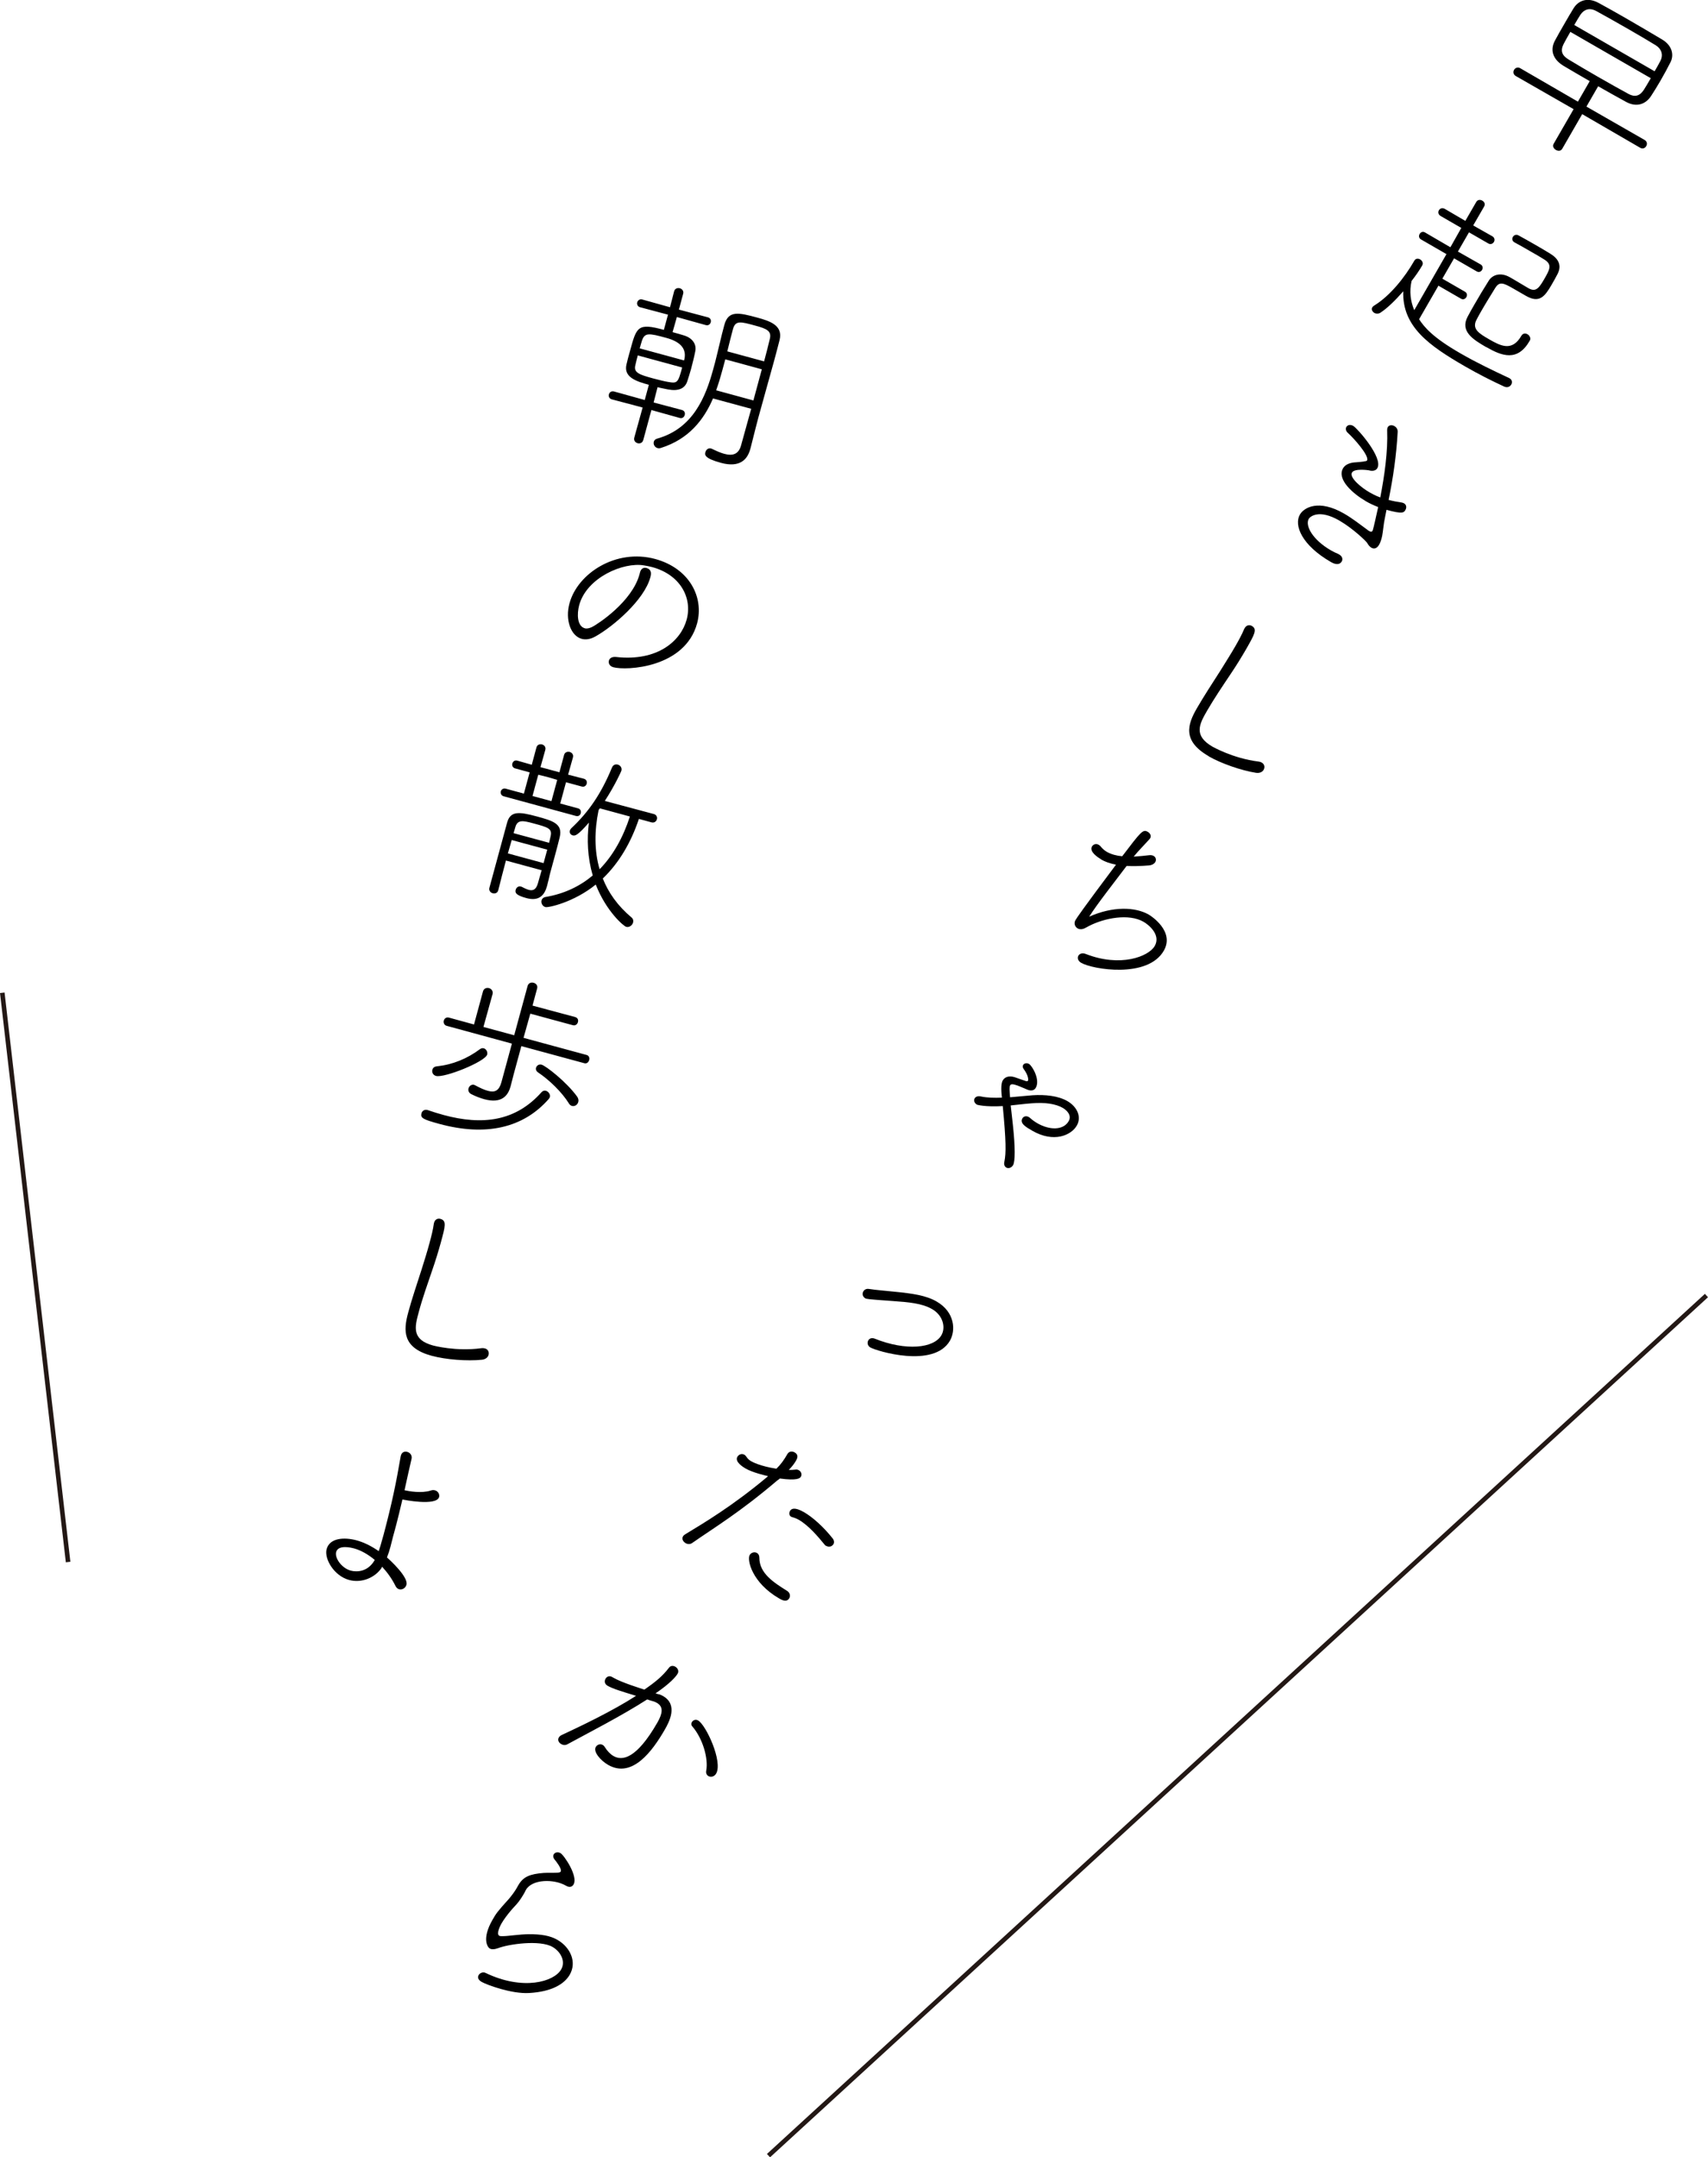 <?xml version="1.0" encoding="UTF-8"?><svg id="_レイヤー_2" xmlns="http://www.w3.org/2000/svg" width="186.58" height="235.57" viewBox="0 0 186.58 235.57"><defs><style>.cls-1{fill:none;stroke:#231815;stroke-miterlimit:10;stroke-width:.5px;}</style></defs><g id="_レイヤー_1-2"><g><g><path d="m172.84,12.46l-2.18,3.78c-.16.28-.46.27-.7.13-.22-.13-.4-.39-.24-.67l2.18-3.78-6.32-3.62c-.28-.16-.31-.46-.18-.68.12-.21.4-.33.67-.17l6.3,3.65,1.29-2.24c-.97-.56-1.92-1.11-2.83-1.65-1.33-.79-1.45-1.85-.99-2.74.28-.53.66-1.19,1.03-1.83.38-.66.75-1.3,1.04-1.76.5-.79,1.47-1.23,2.7-.57.79.43,1.86,1.02,3,1.68,1.37.79,2.83,1.65,3.97,2.33,1.13.68,1.29,1.73.9,2.48-.28.56-.68,1.3-1.09,2.01-.36.62-.73,1.22-1.04,1.69-.56.85-1.55,1.28-2.75.61-1.05-.58-2.05-1.13-3.02-1.69l-1.28,2.22,6.35,3.64c.29.17.31.46.18.68-.12.21-.38.34-.67.17l-6.33-3.67Zm-1.3-8.97c-.28.49-.56.97-.73,1.31-.39.77-.17,1.26.53,1.69.82.5,1.99,1.19,3.19,1.88,1.21.7,2.44,1.38,3.37,1.89.7.38,1.23.22,1.67-.45.2-.3.48-.79.76-1.27l-8.77-5.05Zm9.21,4.29c.26-.45.49-.85.64-1.15.33-.66.1-1.3-.51-1.68-.68-.42-1.75-1.05-2.86-1.69-1.37-.79-2.78-1.58-3.66-2.06-.74-.4-1.34-.15-1.71.4-.18.27-.42.68-.68,1.13l8.77,5.05Z"/><path d="m157.13,31.2l-2.11,3.66c.54.82,1.43,1.96,4.54,3.74,1.73,1,3.58,1.88,5.31,2.69l.05.03c.26.15.3.45.17.67-.14.24-.43.38-.78.22-1.35-.62-2.87-1.39-4.27-2.2-3.9-2.25-6.88-4.33-6.75-8.2-.83.95-1.73,1.84-2.5,2.34-.21.13-.47.12-.64.03-.24-.14-.37-.4-.24-.62.04-.07.1-.13.2-.19,1.75-1.07,3.36-3.1,4.4-4.92.14-.24.42-.24.63-.12.22.13.37.4.22.66-.3.52-.7,1.1-1.16,1.69-.26,1.14-.12,2.21.29,3.19l3.52-6.12-2.79-1.61c-.24-.14-.25-.4-.14-.59.11-.19.34-.31.58-.17l2.78,1.62,1.19-2.11-2.25-1.3c-.28-.16-.31-.43-.2-.62.12-.21.37-.32.65-.16l2.24,1.31,1.19-2.06c.16-.28.46-.27.66-.15.23.13.36.37.2.65l-1.19,2.06,2.09,1.18c.26.15.29.42.18.61-.12.21-.37.32-.63.17l-2.1-1.21-1.21,2.1,2.49,1.41c.24.14.25.4.15.59-.11.19-.34.31-.58.17l-2.48-1.43-1.28,2.22,2.48,1.43c.24.14.25.4.14.59-.11.19-.34.31-.58.17l-2.48-1.43Zm5.21,6.7c-1.42-.82-2.88-1.73-2.01-3.33.21-.41.47-.86.74-1.33.5-.87,1.05-1.79,1.56-2.59.37-.6,1.23-.97,2.28-.39l.42.24c.55.32,1.08.65,1.58.94.78.45,1.12.18,1.75-.91s.94-1.63.04-2.19c-.44-.28-.98-.59-1.53-.9-.55-.32-1.14-.66-1.74-.98-.26-.15-.27-.41-.17-.58.12-.21.37-.32.63-.17.58.31,1.15.64,1.73.97.59.34,1.16.67,1.71,1.01.93.56,1.3,1.3.81,2.24-.19.38-.42.77-.63,1.14-.75,1.3-1.34,2.09-2.83,1.23l-1.32-.76c-1.14-.66-1.56-.83-2.02-.1-.44.72-.97,1.56-1.47,2.43-.2.35-.41.71-.58,1.05-.53,1.01.29,1.5,1.36,2.12,1.25.72,2.52,1.4,3.54-.37.17-.29.45-.3.67-.17.23.13.4.44.26.68l-.03.05c-1.32,2.29-3.03,1.65-4.73.67Z"/><path d="m149.16,54.7c-1.3-.75-3.16-2.33-2.45-3.56.2-.35.61-.57,1.18-.64q1.37-.09,1.44-.21c.3-.52-1.54-2.53-2.06-2.99-.27-.22-.29-.49-.2-.67.12-.21.41-.32.76-.12.42.24,3.29,3.46,2.63,4.61-.21.37-.71.31-.96.23-.02,0-1.53-.23-1.81.25-.32.55,1.03,1.66,1.93,2.17.16.09.61.35,1.16.55.46-2.37.84-5.03.75-7.35,0-.14.02-.24.07-.33.14-.24.47-.26.73-.11.19.11.37.33.35.64-.14,2.6-.51,5.06-.99,7.42.5.13.98.22,1.41.28.11.02.2.05.27.09.28.16.3.47.16.72-.16.28-.28.49-2.07-.01-.06.27-.1.54-.16.81-.17.78-.2,1.43-.31,2.02-.09.43-.2.74-.33.97-.26.45-.57.5-.85.34-.17-.1-.34-.29-.46-.52-.09-.17-1.57-1.6-3.05-2.45-2.24-1.29-3.2-.41-3.33-.19-.43.74.41,2.29,2.42,3.45.28.16.55.29.78.38.04.02.07.04.12.07.35.2.42.52.28.76-.16.28-.53.44-1.17.07-3.21-1.85-4.07-4.03-3.4-5.19.45-.78,2.06-1.7,4.82-.11.94.54,1.79,1.22,2.52,1.75.08.07.16.12.23.16.17.1.29.1.37-.04.02-.03.07-.12.61-2.58-.49-.19-.96-.41-1.39-.66Z"/><path d="m132.03,82.57c-2.88-1.66-2.32-3.44-1.29-5.22.77-1.33,1.68-2.72,2.59-4.14.56-.9,1.14-1.82,1.62-2.65.39-.68.73-1.31.97-1.89.02-.04.04-.07.06-.1.19-.33.53-.36.77-.22.62.36.3.91-.62,2.53-.51.88-1.1,1.84-1.73,2.77-.85,1.27-1.78,2.65-2.54,3.96-.85,1.47-1.51,2.71.6,3.93.02,0,2.2,1.27,5.02,1.62.15.02.27.06.35.11.31.18.37.51.21.79-.13.22-.41.39-.83.33-1.59-.25-3.8-1.01-5.19-1.81Z"/><path d="m120.28,93.83c-.35-.2-1.32-.83-.99-1.4.13-.22.43-.35.73-.18.1.06.2.14.27.25.17.19.36.37.62.52.47.27,1.07.43,1.68.48,2.08-2.73,2.26-2.97,2.8-2.66.24.14.41.42.25.7-.02.04-.06.06-.08.1-.58.65-1.18,1.24-1.72,1.9.5-.03,1.3-.1,1.66-.15.23-.03.39,0,.53.08.24.14.31.43.17.67-.1.17-.32.32-.67.36-.95.08-1.76.09-2.46.06-1.2,1.6-3.22,4.15-4.09,5.54,2.58-1.15,5.03-1.08,6.52-.22.21.12,2.86,1.81,1.63,3.94-1.76,3.05-7.77,2.04-9.02,1.32-.38-.22-.44-.55-.31-.78.13-.22.42-.33.78-.2,3.8,1.5,6.89.3,7.56-.86.71-1.23-.7-2.35-1.22-2.64-1.61-.93-4.26-.42-5.97.46-.32.16-.6.39-.98.34-.09,0-.17-.03-.25-.08-.28-.16-.45-.54-.24-.9.13-.23.79-1.21,4.43-6.06-.67-.13-1.2-.32-1.63-.57Z"/><path d="m106.69,120.6c-.26-.15-.34-.45-.22-.66.1-.17.33-.29.68-.21.7.15,1.48.16,2.3.13-.05-.47-.16-1.45.09-1.88.22-.38.69-.55,1.31-.35.19.06,1.04.37,1.21.42.11.04.2.02.24-.05.02-.03.02-.08.02-.15-.03-.43-.31-.87-.49-1.11-.13-.17-.13-.33-.06-.45.1-.17.38-.26.64-.11.33.19,1.25,1.71.74,2.6-.19.33-.56.37-.96.19-1.34-.59-1.71-.68-1.84-.46-.11.19-.07.56-.01,1.31.85-.07,1.68-.16,2.46-.22,1.37-.09,2.78.06,3.79.63,1.09.63,1.58,1.74,1.04,2.68-.61,1.06-2.51,1.92-4.87.56-.66-.38-1.39-.8-1.08-1.34.12-.21.4-.33.71-.15.05.03.1.06.16.12.21.19.47.38.76.55,1.33.77,2.84.8,3.43-.22.36-.62-.17-1.18-.66-1.46-.75-.43-1.95-.62-3.39-.49-.75.05-1.52.16-2.28.23.06.66.17,1.39.24,2.15.26,2.43.25,3.97.02,4.37-.18.31-.53.39-.75.26-.17-.1-.28-.32-.2-.65.19-.93.19-2.22-.18-6.06-1.89.11-2.79-.13-2.86-.17Z"/><path d="m95.09,147.15c-.33-.19-.38-.54-.24-.78.12-.21.37-.32.71-.19,3.4,1.36,6.45,1.06,7.28-.38.47-.81.21-2.14-1.02-2.85-1.09-.63-2.56-.76-4.29-.88-2.84-.2-2.89-.23-3.01-.3-.29-.17-.36-.5-.21-.75.11-.19.32-.32.62-.27.83.13,1.78.19,2.76.3,1.97.19,3.46.4,4.62,1.07,2.03,1.17,2.09,3.19,1.46,4.28-1.76,3.05-8.03,1.12-8.67.75Z"/><path d="m84.97,161.61c-4.21,3.58-6.83,5.12-9.37,6.89-.22.15-.49.13-.7.01-.28-.16-.45-.47-.29-.74.05-.09.14-.17.26-.24,1.99-1.21,5.1-3.04,8.97-6.28l.06-.06c-.19-.04-1.67-.38-2.45-.83-.24-.14-1.22-.73-.9-1.28.14-.24.46-.4.76-.23.09.05.17.14.26.27.12.19.29.33.5.45.14.08.96.53,2.74.81.48-.46.81-.92,1.21-1.61.18-.31.53-.32.79-.17.47.27.28.67.14.91-.19.33-.46.68-.79,1,.25,0,.51,0,.71-.03.15-.03.29,0,.4.07.26.15.36.46.22.7-.1.17-.4.46-2.3.2l-.22.18Zm1.25,12.91c-.29.5-.84.18-1.1.03-2.98-1.72-3.53-4.21-3.23-4.74.17-.29.54-.38.8-.23.16.09.26.27.26.52,0,1.71,1.58,2.71,3,3.6.36.21.41.58.27.82Zm4.04-5.7c-.07-.04-.14-.08-.19-.16-.68-.83-1.73-2.08-2.81-2.7-.24-.14-.49-.23-.73-.3-.04,0-.08-.02-.11-.04-.23-.13-.24-.42-.12-.63.14-.24.49-.46,1.52.13.95.55,2.11,1.58,3.13,2.86.19.23.19.48.1.63-.15.26-.49.37-.78.2Z"/><path d="m71.96,185c.18.05.34.13.48.21,1.66.96.66,2.83.17,3.68-1.35,2.34-3.56,5.34-6.18,3.83-.82-.47-1.65-1.43-1.35-1.95.16-.28.51-.38.77-.22.07.04.13.1.18.17.31.5.65.84.98,1.03.95.55,2.5.35,4.79-3.63.56-.97.72-1.73-.04-2.17-.14-.08-.32-.16-.53-.21-.14-.04-.32-.09-.53-.17-2.78,1.79-6.48,3.68-8.7,4.89-.24.14-.5.11-.71-.02-.26-.15-.4-.44-.25-.7.06-.1.16-.21.32-.28,2.06-.96,5.55-2.62,8.12-4.28-1.53-.47-2.54-.77-3.11-1.1-.35-.2-.36-.53-.22-.77.13-.23.42-.36.71-.19t.04.02s.09.05.12.07c.9.52,3,1.17,3.37,1.29,1.26-.87,1.98-1.47,2.69-2.39.18-.24.46-.24.69-.11.26.15.42.47.26.75-.2.35-.86,1.1-2.42,2.16l.33.1Zm5.19,8.34c.24-1.34-.38-3.5-1.53-4.83-.13-.14-.12-.32-.04-.46.12-.21.41-.34.68-.18.87.5,2.72,4.5,1.97,5.8-.2.35-.59.42-.85.27-.17-.1-.29-.3-.23-.6Z"/><path d="m56.42,206.21c.04-.07.07-.12.11-.19.03-.05.06-.1.09-.16.54-.94,1.28-1.22,2.76-1.34.48-.03.95,0,1.33-.02.32,0,.49-.04.54-.13.17-.29-.55-1.17-.63-1.27-.21-.24-.22-.45-.13-.61.13-.22.45-.3.74-.13.4.23,1.94,2.53,1.43,3.41-.27.47-.74.2-.84.14-1.32-.76-3.69-.72-4.37.46-.06.1-.09.2-.15.3-.04.07-.09.16-.14.24-.14.24-.32.51-.5.75-.27.35-.63.7-.86.98-.37.44-.76.95-1.03,1.42-.05.09-.61,1.1-.23,1.32.1.06.28.04.48.04.47,0,1.71-.2,2.73-.21,1.34-.01,2.34.15,3.15.62,1.4.81,2.14,2.41,1.34,3.8-.58,1.01-1.95,1.86-4.43,2-1.92.12-4.65-.9-5.19-1.21-.42-.24-.46-.52-.33-.75.13-.22.47-.38.76-.23,4.1,1.97,7.48.96,8.25-.38.51-.88-.04-1.94-.94-2.46-1.39-.8-4.78-.31-5.94.13-.41.15-.72.16-.92.04-.24-.14-.89-1.06.3-3.13.39-.68.49-.85,1.82-2.32.3-.36.58-.73.82-1.14Z"/></g><g><path d="m71.16,44.77l-.89,3.28c-.09.33-.38.41-.61.35-.25-.07-.46-.29-.37-.62l.91-3.28-3.36-.89c-.29-.08-.39-.33-.32-.56.06-.21.27-.38.56-.3l3.35.93.45-1.66c-1.39-.38-2.76-.83-2.45-2.2.1-.45.24-.97.39-1.49.72-2.66.84-3.09,3.7-2.31l.45-1.66-3.05-.81c-.27-.07-.37-.33-.31-.54.06-.21.27-.38.54-.31l3.04.85.45-1.74c.08-.31.38-.4.63-.33.23.06.44.29.36.59l-.47,1.74,3.17.84c.29.08.37.33.31.54-.06.21-.25.39-.54.31l-3.16-.88-.47,1.65c.48.13.95.26,1.31.38.82.26,1.34.92,1.17,1.71-.11.57-.28,1.25-.46,1.93-.13.46-.28.94-.41,1.34-.25.78-.94,1.11-2.09.9-.35-.08-.75-.14-1.16-.25l-.43,1.67,3.09.82c.29.08.37.33.31.54-.06.23-.26.41-.55.33l-3.08-.86Zm-1.49-5.96c-.1.39-.2.75-.27,1.09-.2.8.47,1.02,1.94,1.42.64.17,1.28.33,1.67.39.99.17,1.06.08,1.51-1.58l-4.85-1.32Zm5.06.54q.49-1.79-1.93-2.45c-1.97-.54-2.39-.59-2.69.35-.06.23-.16.5-.23.79l4.85,1.32Zm7.25,9.62l-.02.06c-.3,1.12-1.11,2.08-3.21,1.51-1.83-.5-1.77-.88-1.69-1.17.07-.27.32-.47.59-.4l.1.03c.5.24.96.45,1.38.56.89.24,1.56.07,1.83-.95.31-1.14.7-2.5,1.1-3.97l-4.17-1.13c-1,2.32-2.64,4.44-5.68,5.4-.14.05-.28.05-.38.02-.31-.08-.49-.42-.41-.69.04-.16.16-.29.39-.35,3.91-1.11,5.28-4.56,6.1-7.57l.22-.81c.36-1.41.65-2.77,1-4.04.44-1.6,1.56-1.34,3.59-.79,1.31.36,2.85.82,2.44,2.45-.17.64-.35,1.38-.57,2.17-.59,2.16-1.31,4.68-1.76,6.34-.17.62-.28,1.11-.37,1.43l-.48,1.9Zm1.25-8.64l-4-1.09-.33,1.22c-.19.71-.41,1.44-.67,2.16l4.07,1.11.92-3.4Zm.24-.87c.24-.89.45-1.72.62-2.44.22-.87-.3-1.12-1.61-1.47-1.58-.43-2.14-.58-2.41.38-.21.77-.41,1.59-.62,2.44l4.01,1.09Z"/><path d="m67,72.86c-.41-.11-.56-.44-.48-.73.07-.25.32-.43.77-.39,4.55.51,7.09-1.76,7.72-4.08.64-2.36-.68-4.89-3.75-5.73-.29-.08-.6-.14-.92-.19-2.24-.38-6.24,1.31-7.07,4.34-.26.97-.23,2.3.62,2.53.21.06.48,0,.78-.14.67-.34,4.38-2.77,5.19-5.76.02-.06.04-.13.05-.19,0-.02.01-.04.01-.04.12-.42.41-.53.68-.46.64.17.53.7.44,1.03-.67,2.47-4.04,5.35-5.98,6.44-.56.32-1.08.39-1.52.27-1.2-.33-1.82-2.09-1.33-3.88.89-3.28,5.09-6,9.36-4.84,3.75,1.02,5.35,4.19,4.58,7.03-1.33,4.88-7.73,5.18-9.16,4.79Z"/><path d="m55.27,93.96c-.31,1.16-.61,2.32-.84,3.25-.08.31-.36.4-.61.33-.23-.06-.44-.29-.36-.59l1.93-7.1c.35-1.29,1.25-1.24,3.24-.7,1.72.47,2.88.78,2.51,2.28-.11.47-.33,1.3-.55,2.11l-.51,1.87c-.16.66-.18.82-.33,1.36-.25.91-.81,1.69-2.24,1.3-1-.27-1.29-.52-1.18-.9.07-.25.29-.44.57-.36l.08.02c.25.13.53.27.78.34.41.11.78.03.99-.68.11-.41.27-.92.42-1.46l-3.9-1.06Zm-.25-7.01c-.27-.07-.37-.33-.31-.54.05-.19.26-.36.53-.29l1.99.54.63-2.32-1.58-.43c-.29-.08-.37-.33-.31-.54.06-.21.25-.39.54-.31l1.58.45.51-1.89c.08-.31.38-.39.61-.33.25.07.44.29.36.59l-.53,1.89,2.07.56.51-1.89c.08-.31.38-.39.61-.33.25.07.44.29.36.59l-.53,1.89,1.7.44c.31.08.39.33.33.55-.06.21-.25.39-.56.3l-1.7-.46-.63,2.32,1.95.53c.27.07.35.32.29.54-.05.19-.25.37-.52.29l-7.9-2.15Zm4.76,5.83l-3.88-1.05c-.13.46-.28.96-.42,1.46l3.9,1.06.4-1.47Zm.2-.75c.07-.25.11-.49.17-.72.19-.84-.28-.97-1.92-1.41-1.08-.29-1.67-.41-1.92.37-.06.23-.14.46-.21.71l3.88,1.05Zm.89-6.87l-1.02-.3-1.05-.26-.63,2.32,2.07.56.63-2.32Zm8.92,4.27c-.86,2.56-2.15,4.78-3.94,6.5.61,1.55,1.63,2.99,3.13,4.25.19.15.23.37.18.55-.08.31-.42.57-.75.48-.29-.08-2.19-1.7-3.33-4.62-2.37,1.93-5.19,2.55-5.5,2.46-.33-.09-.5-.45-.42-.74.05-.17.19-.32.43-.36,2.07-.35,3.76-1.18,5.16-2.35-.57-1.96-.65-3.95-.42-5.77-1.23,1.41-1.5,1.46-1.77,1.39-.23-.06-.38-.29-.31-.52.02-.08.07-.17.15-.25,1.92-1.8,3.26-3.76,4.45-6.63.13-.32.4-.39.63-.33.27.07.49.34.4.67-.02.08-.7,1.59-1.81,3.3l5.35,1.43c.31.08.4.36.34.57-.06.23-.28.42-.59.34l-1.39-.38Zm-4.27-1.16l-.13.19c-.46,2.24-.48,4.43.11,6.46,1.49-1.52,2.57-3.49,3.31-5.76l-3.28-.89Z"/><path d="m47.97,122.72c-1.76-.48-2.06-.64-1.93-1.15.07-.25.31-.45.66-.36l.06.02c.57.2,1.14.37,1.68.52,4.29,1.17,7.9.68,10.71-2.48.15-.17.33-.2.48-.16.27.07.52.39.43.7-.02.06-.06.13-.12.2-2.79,3.18-6.88,4.1-11.97,2.71Zm-.34-5.23c-.33-.09-.47-.4-.4-.67.05-.19.2-.36.5-.38,1.71-.18,3.32-.84,4.72-1.89.13-.09.28-.11.39-.08.27.07.45.39.38.68-.22.79-4.68,2.58-5.59,2.34Zm9.32-3.25l-.83,3.05-.34,1.32-.02.06c-.26.95-.95,1.88-2.86,1.36-.42-.12-.88-.28-1.41-.55-.29-.14-.37-.41-.31-.62.07-.27.32-.47.61-.4.04.01.07.04.11.05.56.3,1.02.51,1.41.61.77.21,1.21-.04,1.46-.93l1.15-4.23-7.12-1.94c-.29-.08-.38-.35-.32-.58.06-.21.27-.4.56-.32l2.74.75.98-3.61c.09-.33.39-.43.66-.36.25.07.47.32.39.64l-1,3.6,3.36.91,1.46-5.37c.09-.35.41-.43.66-.36.27.07.48.3.38.64l-.5,1.85,4.66,1.25c.29.08.37.33.3.56-.06.21-.26.41-.55.33l-4.65-1.26-.74,2.64,6.89,1.87c.27.07.34.34.28.55-.06.23-.26.43-.53.35l-6.89-1.87Zm5.19,6.24c-.77-1.22-2.09-2.52-3.37-3.38-.21-.14-.26-.34-.22-.49.07-.25.32-.43.61-.35.48.13,2.72,1.88,3.88,3.48.15.21.18.42.13.59-.08.31-.39.52-.7.43-.12-.03-.24-.13-.34-.28Z"/><path d="m47.16,148.05c-3.2-.87-3.11-2.73-2.57-4.72.4-1.49.94-3.06,1.45-4.66.32-1.01.64-2.04.89-2.97.2-.75.38-1.45.46-2.07.01-.04.02-.08.03-.12.1-.37.42-.49.69-.41.7.19.53.81.04,2.6-.27.98-.6,2.05-.97,3.11-.49,1.44-1.05,3.01-1.44,4.48-.45,1.64-.77,3,1.58,3.64.02,0,2.45.67,5.27.29.15-.02.27,0,.37.02.35.09.49.4.41.71-.07.25-.3.48-.72.53-1.6.17-3.94-.01-5.48-.43Z"/><path d="m41.7,171.19c-.73,1.09-2.19,1.71-3.56,1.34-1.68-.46-2.74-2.34-2.46-3.37.34-1.24,1.93-1.32,3.27-.96.81.22,1.63.63,2.42,1.18.1-.29.19-.53.54-1.82.9-3.38,1.37-5.66,1.86-8.53,0-.02.02-.06.02-.08.1-.39.42-.49.69-.41.31.08.56.38.48.75-.26,1.09-.5,2.23-.77,3.44.47.11,1.87.36,2.87.03.16-.06.33-.06.46-.02.33.09.52.43.45.72-.28,1.04-3.92.3-4.01.28-.25,1.05-.51,2.16-.82,3.3-.06.23-.13.48-.2.73-.1.37-.19.76-.29,1.14-.1.39-.23.79-.38,1.16.35.3,2.36,2.15,2.13,2.98-.1.37-.47.58-.8.49-.15-.04-.29-.14-.4-.36-.36-.74-.87-1.46-1.46-2.1l-.05.09Zm-3.03-2.11c-.23-.06-1.72-.45-1.95.4-.17.64.58,1.75,1.6,2.03.64.17,1.87.16,2.62-1.17-.71-.59-1.5-1.05-2.27-1.26Z"/></g><line class="cls-1" x1=".25" y1="108.41" x2="7.44" y2="170.57"/><line class="cls-1" x1="83.95" y1="235.39" x2="186.41" y2="141.47"/></g></g></svg>